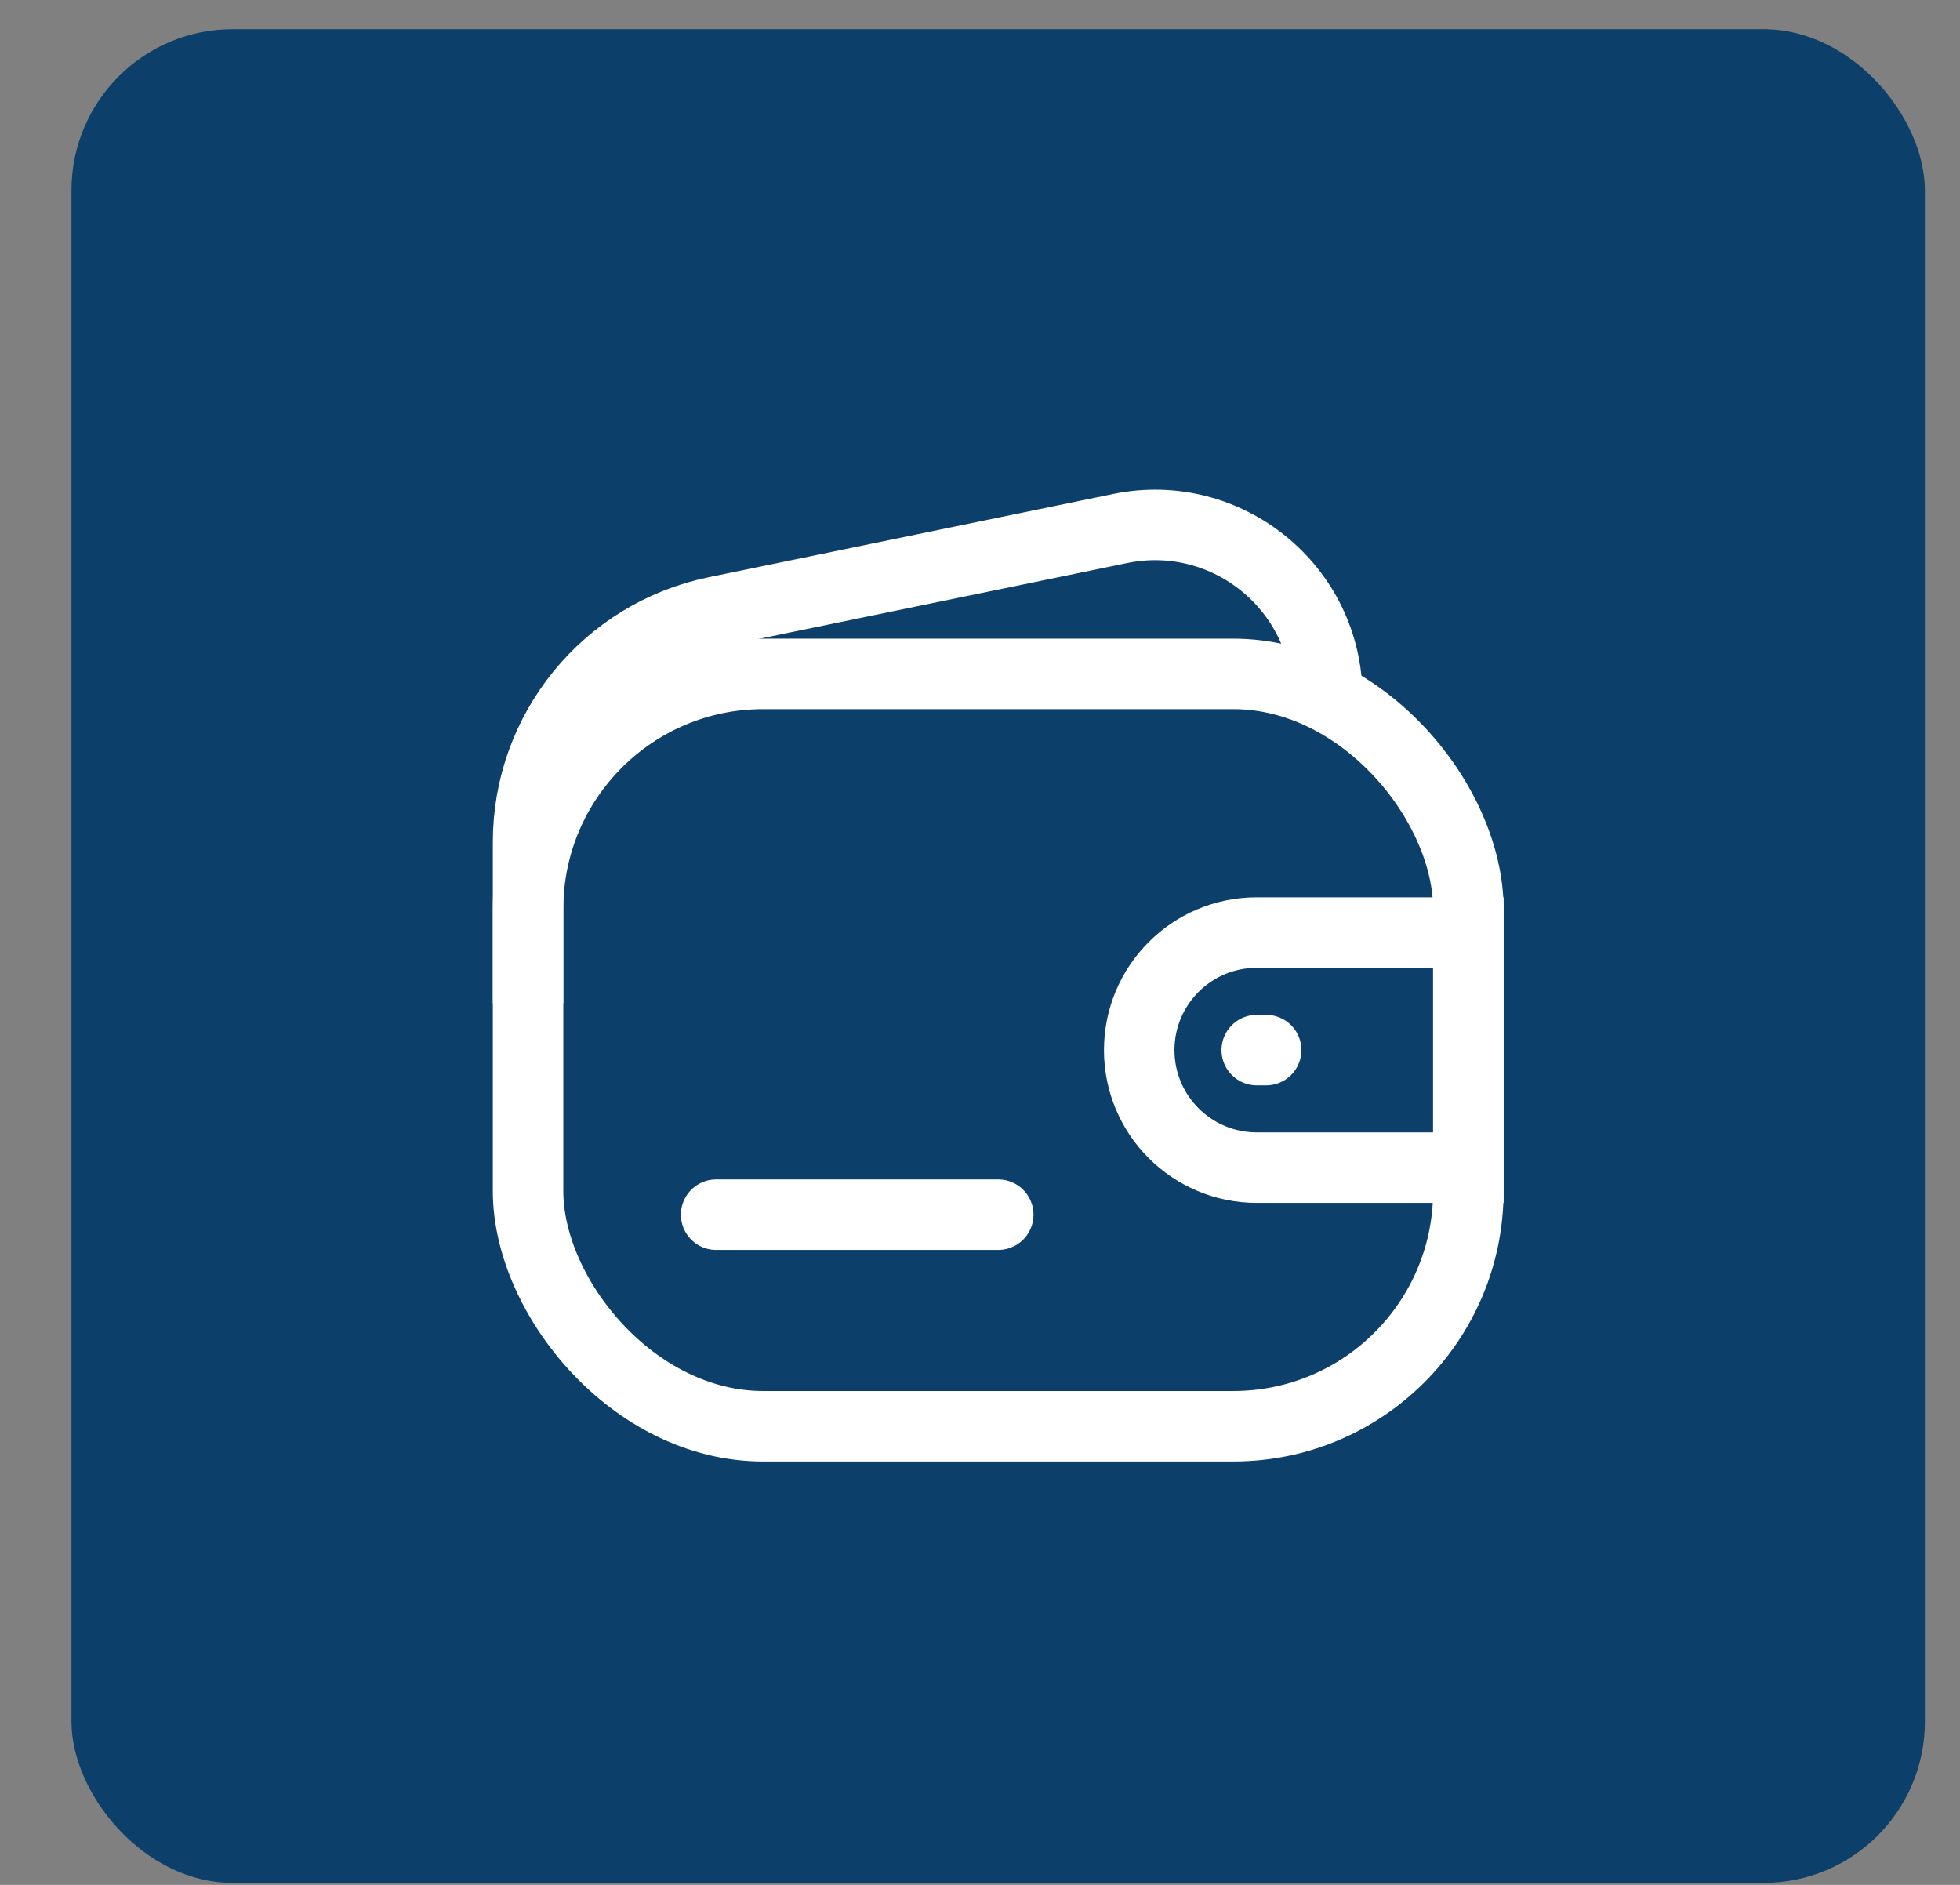 <?xml version="1.0" encoding="UTF-8"?> <svg xmlns="http://www.w3.org/2000/svg" width="26" height="25" viewBox="0 0 26 25" fill="none"><rect x="0" y="0" width="26" height="25" fill="#808080" stroke="none"/><rect x="0.948" y="0.387" width="24.586" height="24.586" rx="2.138" fill="#0C3F69"></rect><rect x="7.005" y="8.938" width="12.473" height="9.979" rx="3.118" stroke="white" stroke-width="0.935"></rect><path d="M17.607 9.25V9.25C17.607 7.801 16.277 6.718 14.858 7.01L9.494 8.114C8.045 8.413 7.005 9.689 7.005 11.168L7.005 13.304" stroke="white" stroke-width="0.935"></path><path d="M9.5 16.111H13.242" stroke="white" stroke-width="0.935" stroke-linecap="round" stroke-linejoin="round"></path><path d="M15.112 13.928C15.112 13.067 15.81 12.369 16.671 12.369H19.478V15.487H16.671C15.81 15.487 15.112 14.789 15.112 13.928V13.928Z" stroke="white" stroke-width="0.935"></path><path d="M16.671 13.928H16.796" stroke="white" stroke-width="0.935" stroke-linecap="round" stroke-linejoin="round"></path></svg> 